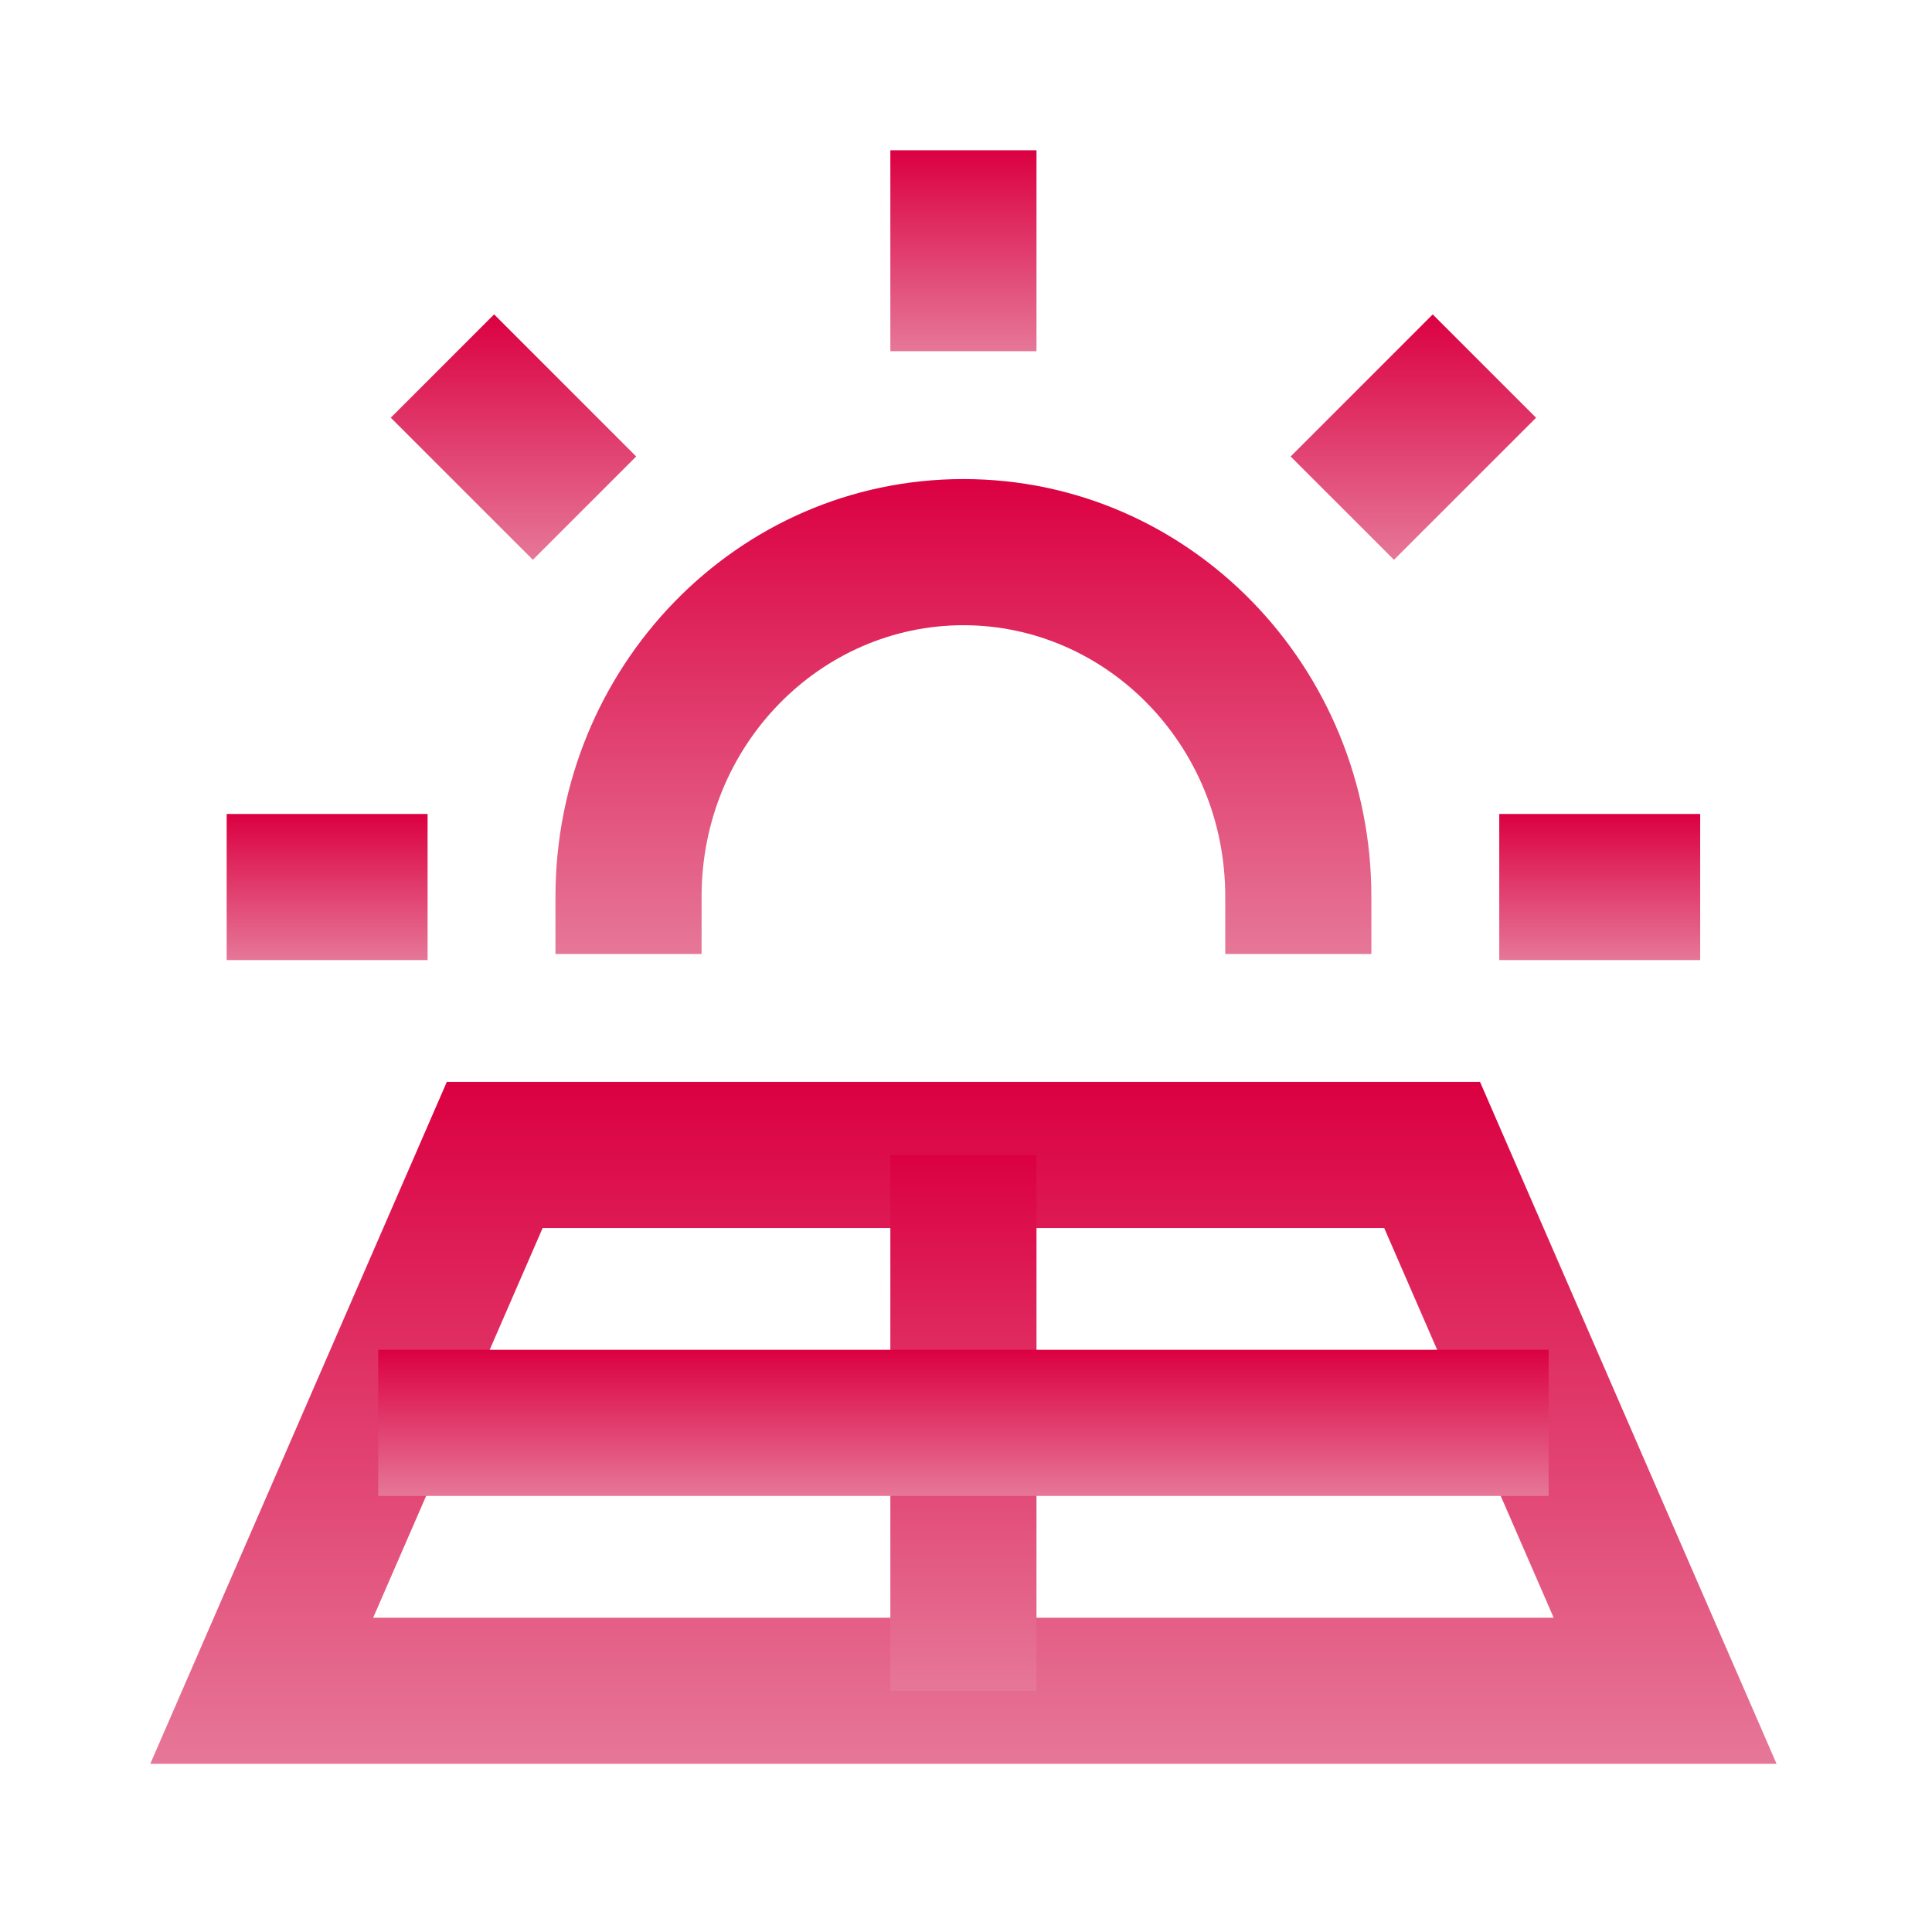 <svg width="90" height="90" viewBox="0 0 90 90" fill="none" xmlns="http://www.w3.org/2000/svg">
<path fill-rule="evenodd" clip-rule="evenodd" d="M25.876 41.767C25.876 31.116 34.294 22.317 44.88 22.317C55.465 22.317 63.884 31.116 63.884 41.767V44.441H57.077V41.767C57.077 34.694 51.526 29.125 44.88 29.125C38.234 29.125 32.683 34.694 32.683 41.767V44.441H25.876V41.767Z" fill="url(#paint0_linear_22_8)"/>
<path fill-rule="evenodd" clip-rule="evenodd" d="M19.919 44.725H10.559V37.918H19.919V44.725Z" fill="url(#paint1_linear_22_8)"/>
<path fill-rule="evenodd" clip-rule="evenodd" d="M20.815 50.398H68.945L82.76 82.167H7L20.815 50.398ZM25.278 57.206L17.384 75.359H72.376L64.482 57.206H25.278Z" fill="url(#paint2_linear_22_8)"/>
<path fill-rule="evenodd" clip-rule="evenodd" d="M41.476 78.763V53.802H48.284V78.763H41.476Z" fill="url(#paint3_linear_22_8)"/>
<path fill-rule="evenodd" clip-rule="evenodd" d="M79.201 44.725H69.841V37.918H79.201V44.725Z" fill="url(#paint4_linear_22_8)"/>
<path fill-rule="evenodd" clip-rule="evenodd" d="M71.556 19.46L64.937 26.078L60.123 21.265L66.742 14.646L71.556 19.46Z" fill="url(#paint5_linear_22_8)"/>
<path fill-rule="evenodd" clip-rule="evenodd" d="M24.823 26.078L18.204 19.459L23.018 14.645L29.637 21.264L24.823 26.078Z" fill="url(#paint6_linear_22_8)"/>
<path fill-rule="evenodd" clip-rule="evenodd" d="M41.476 16.36V7H48.284V16.36H41.476Z" fill="url(#paint7_linear_22_8)"/>
<path fill-rule="evenodd" clip-rule="evenodd" d="M17.619 62.879H72.141V69.686H17.619V62.879Z" fill="url(#paint8_linear_22_8)"/>
<defs>
<linearGradient id="paint0_linear_22_8" x1="44.88" y1="22.317" x2="44.88" y2="44.441" gradientUnits="userSpaceOnUse">
<stop stop-color="#DB0041"/>
<stop offset="1" stop-color="#E67798"/>
</linearGradient>
<linearGradient id="paint1_linear_22_8" x1="15.239" y1="37.918" x2="15.239" y2="44.725" gradientUnits="userSpaceOnUse">
<stop stop-color="#DB0041"/>
<stop offset="1" stop-color="#E67798"/>
</linearGradient>
<linearGradient id="paint2_linear_22_8" x1="44.88" y1="50.398" x2="44.88" y2="82.167" gradientUnits="userSpaceOnUse">
<stop stop-color="#DB0041"/>
<stop offset="1" stop-color="#E67798"/>
</linearGradient>
<linearGradient id="paint3_linear_22_8" x1="44.88" y1="53.802" x2="44.88" y2="78.763" gradientUnits="userSpaceOnUse">
<stop stop-color="#DB0041"/>
<stop offset="1" stop-color="#E67798"/>
</linearGradient>
<linearGradient id="paint4_linear_22_8" x1="74.521" y1="37.918" x2="74.521" y2="44.725" gradientUnits="userSpaceOnUse">
<stop stop-color="#DB0041"/>
<stop offset="1" stop-color="#E67798"/>
</linearGradient>
<linearGradient id="paint5_linear_22_8" x1="65.84" y1="14.646" x2="65.84" y2="26.078" gradientUnits="userSpaceOnUse">
<stop stop-color="#DB0041"/>
<stop offset="1" stop-color="#E67798"/>
</linearGradient>
<linearGradient id="paint6_linear_22_8" x1="23.92" y1="14.645" x2="23.92" y2="26.078" gradientUnits="userSpaceOnUse">
<stop stop-color="#DB0041"/>
<stop offset="1" stop-color="#E67798"/>
</linearGradient>
<linearGradient id="paint7_linear_22_8" x1="44.88" y1="7" x2="44.88" y2="16.36" gradientUnits="userSpaceOnUse">
<stop stop-color="#DB0041"/>
<stop offset="1" stop-color="#E67798"/>
</linearGradient>
<linearGradient id="paint8_linear_22_8" x1="44.88" y1="62.879" x2="44.88" y2="69.686" gradientUnits="userSpaceOnUse">
<stop stop-color="#DB0041"/>
<stop offset="1" stop-color="#E67798"/>
</linearGradient>
</defs>
</svg>
